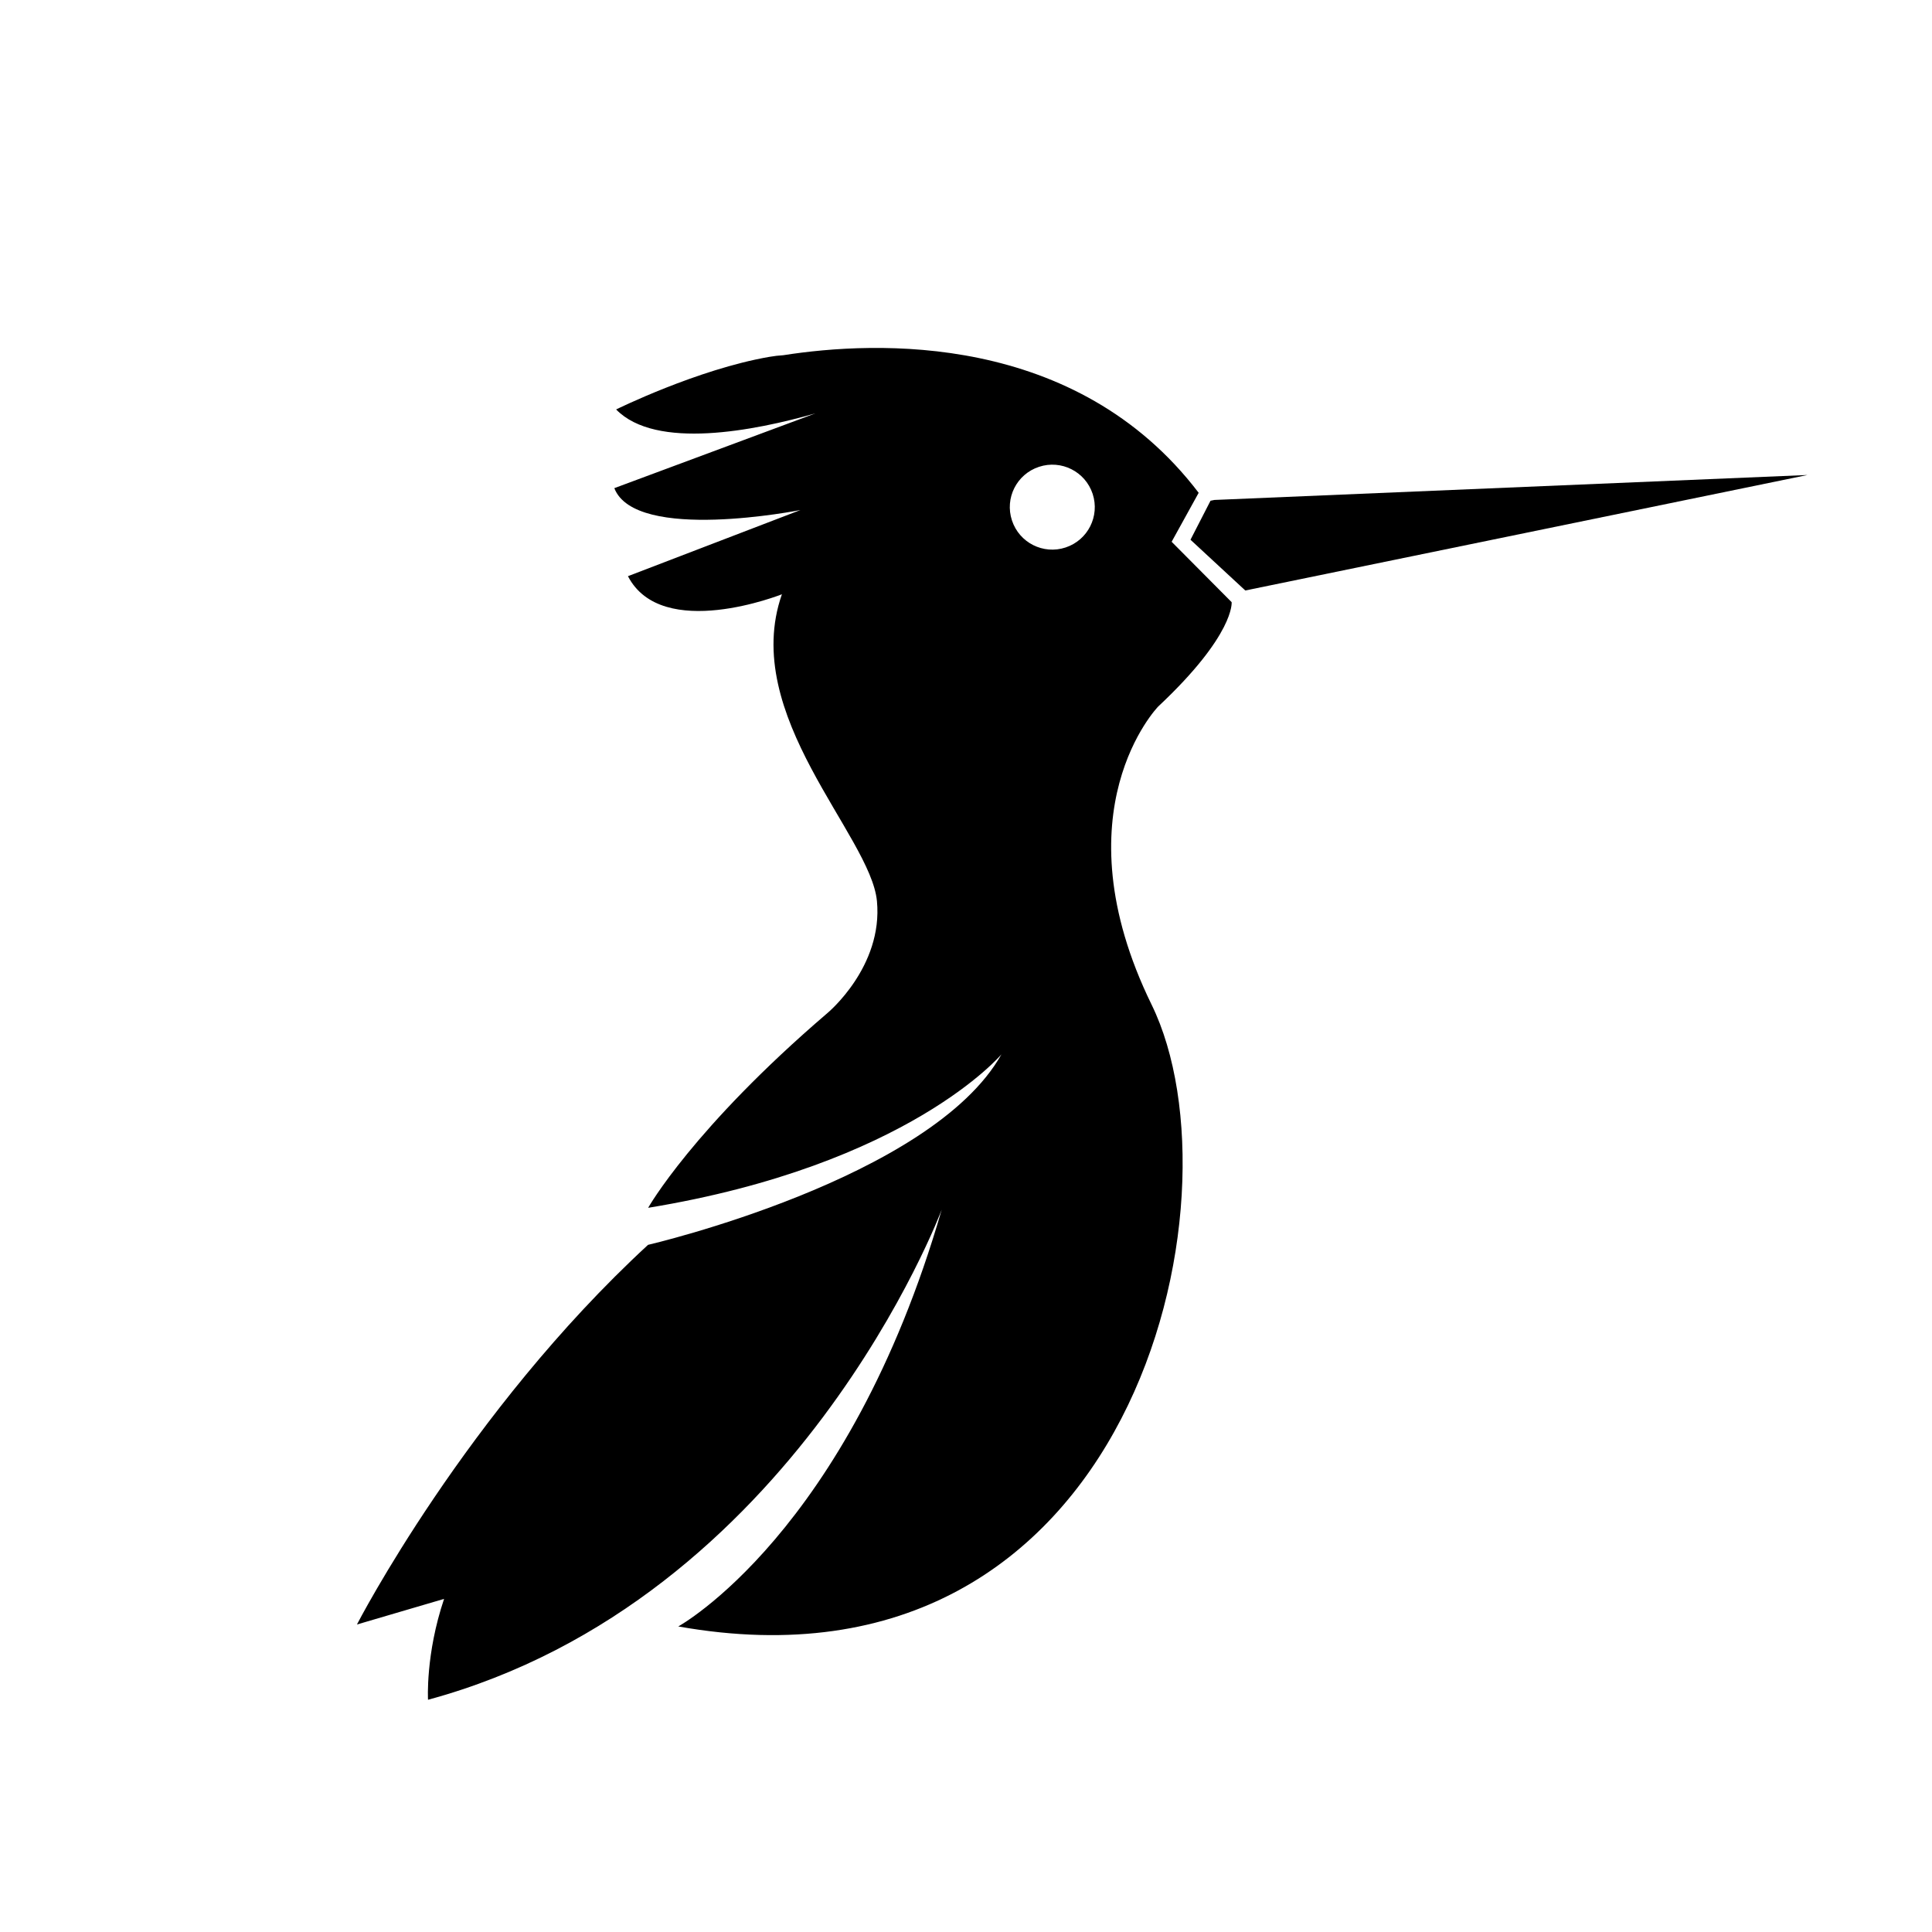 <?xml version="1.0" encoding="UTF-8"?>
<!-- The Best Svg Icon site in the world: iconSvg.co, Visit us! https://iconsvg.co -->
<svg fill="#000000" width="800px" height="800px" version="1.1" viewBox="144 144 512 512" xmlns="http://www.w3.org/2000/svg">
 <g>
  <path d="m461.66 274.6c-32.504-42.691-85.641-40.293-110.07-36.465-1.176 0.074-2.398 0.207-3.695 0.434-19.07 3.293-40.613 13.941-40.613 13.941 10.535 10.824 36.758 5.617 52.785 1.051l-53.266 19.805c5.606 14.496 49.316 5.801 49.316 5.801l-45.703 17.527c9.023 17.449 40.801 4.793 40.801 4.793-11.23 32.031 23.523 63.883 25.184 81.309 1.664 17.434-13.098 29.656-13.098 29.656-35.684 30.562-47.535 51.633-47.535 51.633 69.004-11.324 93.633-40.684 93.633-40.684-18.508 33.062-93.664 50.5-93.664 50.5-48.246 44.504-77.141 100.61-77.141 100.61l23.094-6.789c-4.957 14.703-4.258 26.734-4.258 26.734 97.512-26.445 136.13-129.88 136.13-129.88-24.82 85.812-69.809 110.45-69.809 110.45 120.68 21.492 150.55-113.38 125.45-164.75-25.113-51.371 1.719-79.023 1.719-79.023 20.387-19.113 19.48-27.672 19.48-27.672l-15.902-16.004zm-35.273 14.488c-5.906 1.953-12.262-1.258-14.207-7.168-1.953-5.902 1.246-12.262 7.168-14.207 5.902-1.953 12.262 1.254 14.215 7.16 1.945 5.91-1.262 12.27-7.176 14.215z"/>
  <path d="m464.8 276.7-5.309 10.336 14.523 13.449 148.98-30.605-157.17 6.613"/>
 </g>
</svg>